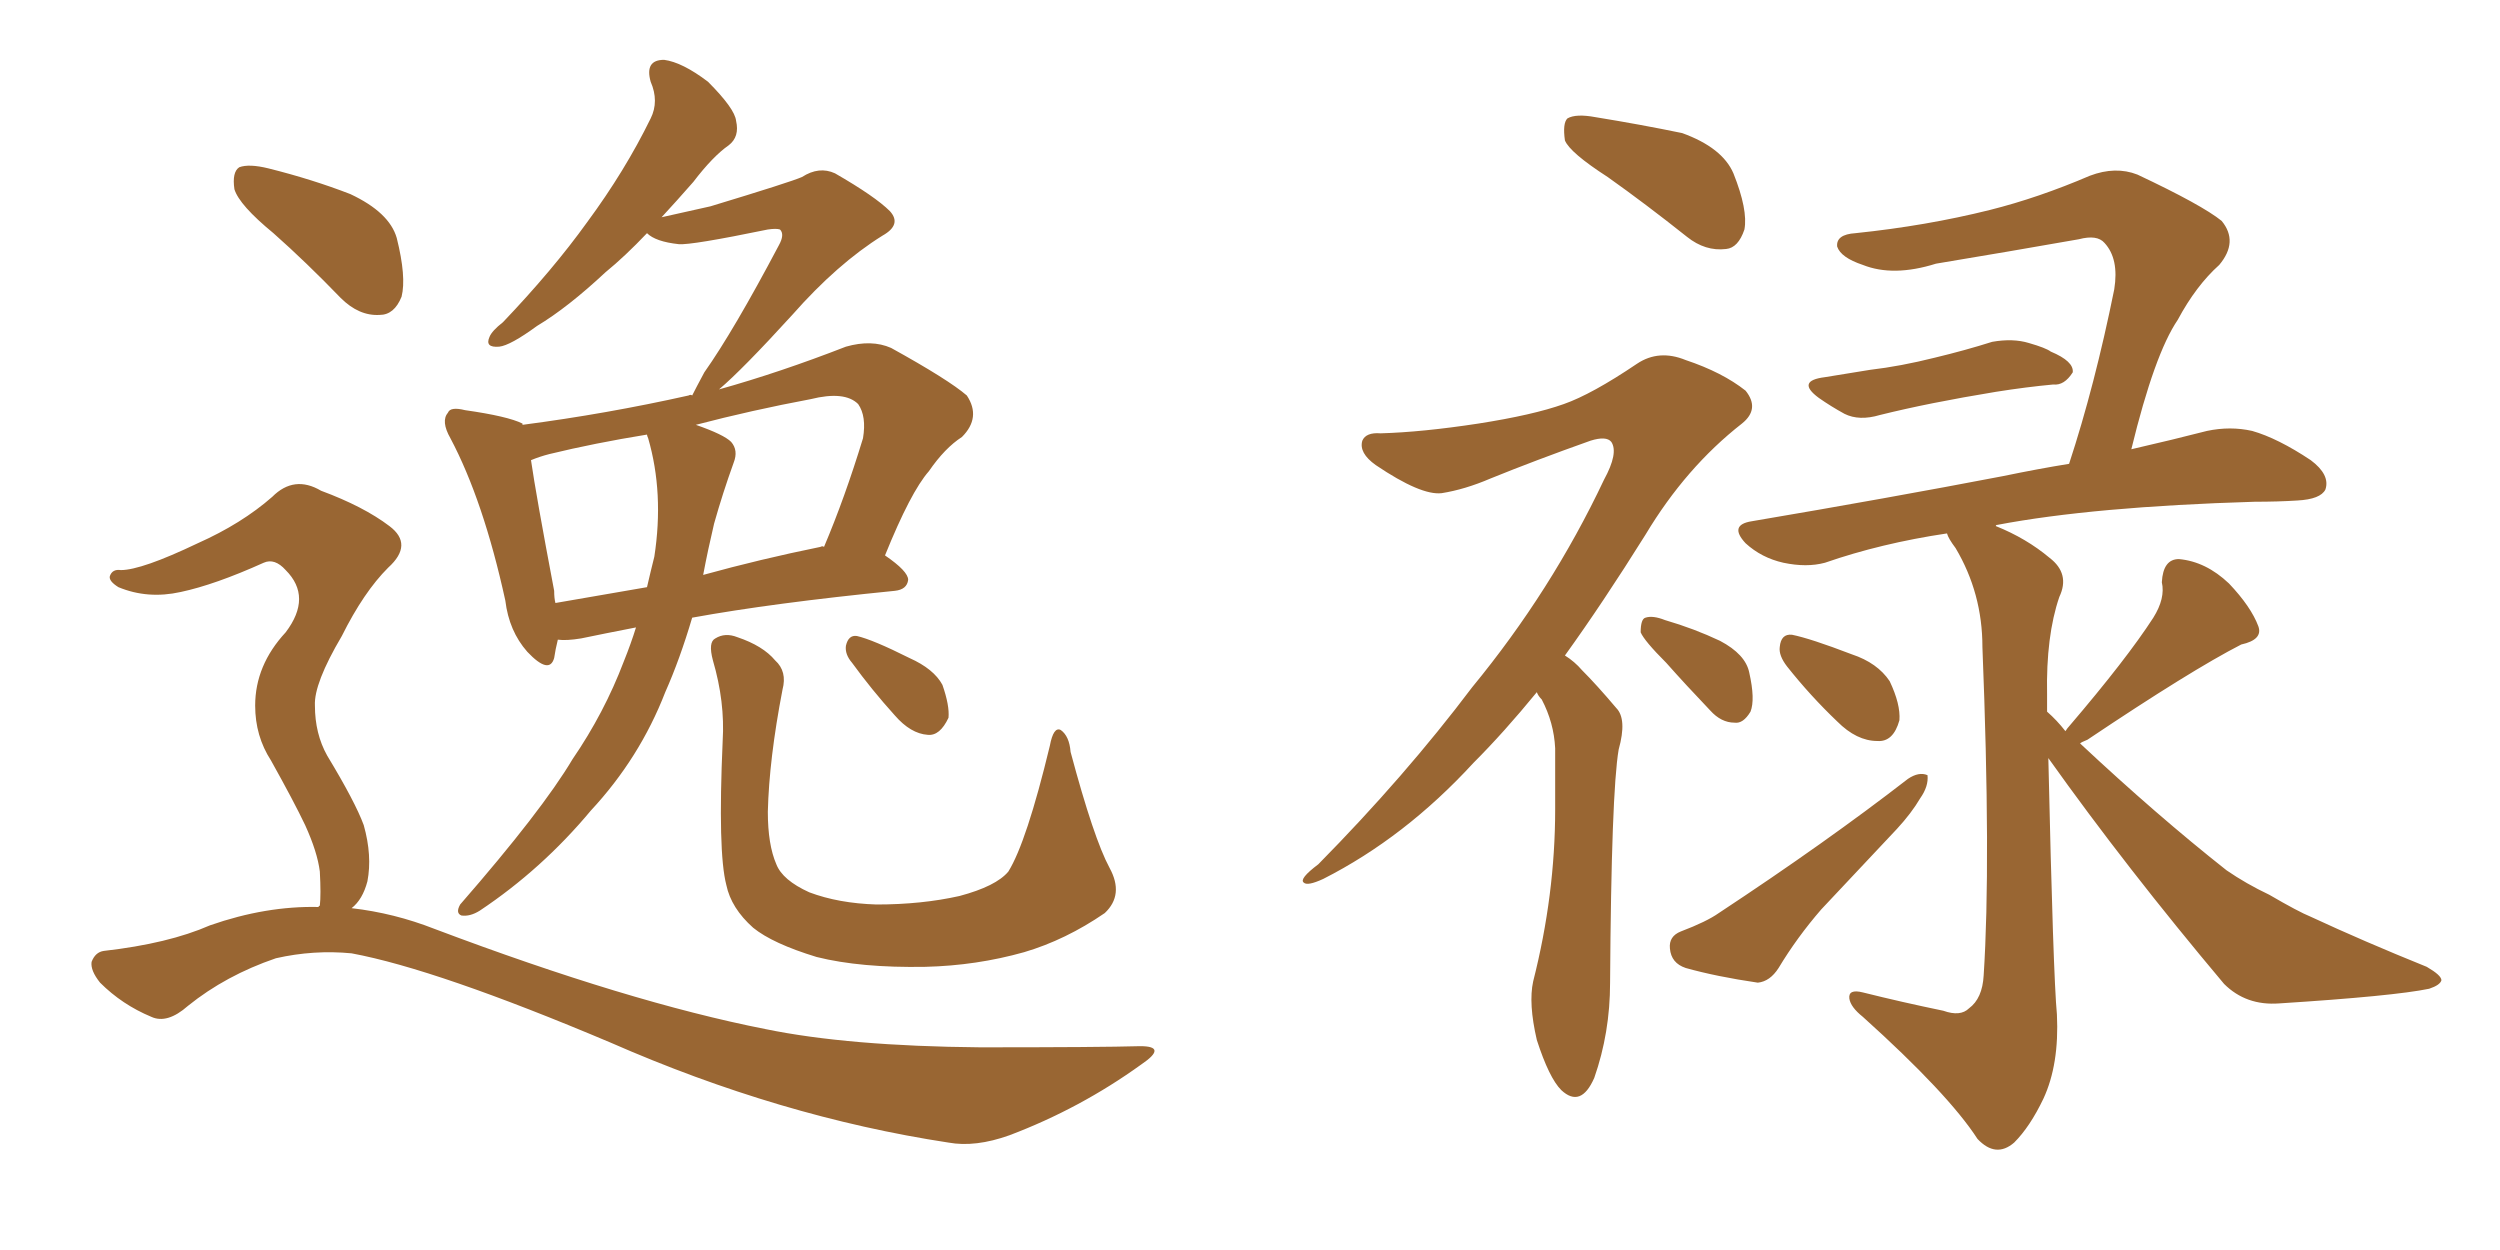 <svg xmlns="http://www.w3.org/2000/svg" xmlns:xlink="http://www.w3.org/1999/xlink" width="300" height="150"><path fill="#996633" padding="10" d="M76.32 75.29L76.32 75.29Q72.51 76.03 69.73 76.61L69.73 76.61Q67.97 76.90 66.94 76.76L66.94 76.76Q66.65 77.93 66.50 78.96L66.50 78.96Q65.92 81.01 63.28 78.22L63.28 78.22Q61.08 75.73 60.64 72.07L60.64 72.07Q58.01 60.06 54.05 52.59L54.05 52.59Q52.88 50.54 53.76 49.51L53.76 49.51Q54.05 48.78 55.81 49.22L55.81 49.22Q60.94 49.95 62.70 50.83L62.70 50.83Q62.70 50.83 62.70 50.98L62.70 50.98Q72.80 49.66 82.62 47.46L82.62 47.46Q82.91 47.31 83.06 47.46L83.06 47.46Q83.50 46.58 84.52 44.68L84.52 44.68Q88.04 39.70 93.46 29.44L93.46 29.44Q94.19 28.13 93.60 27.54L93.60 27.54Q93.16 27.39 92.14 27.54L92.14 27.54Q82.91 29.44 81.45 29.30L81.45 29.30Q78.66 29.00 77.64 27.98L77.64 27.98Q75 30.76 72.66 32.67L72.66 32.67Q68.12 36.91 64.45 39.11L64.45 39.11Q61.23 41.46 59.91 41.60L59.91 41.60Q58.15 41.75 58.74 40.43L58.74 40.43Q59.03 39.70 60.35 38.67L60.35 38.67Q66.36 32.37 70.46 26.66L70.46 26.66Q75 20.51 78.08 14.21L78.08 14.21Q79.10 12.16 78.08 9.81L78.08 9.81Q77.34 7.18 79.69 7.18L79.69 7.18Q81.88 7.47 84.96 9.81L84.96 9.81Q88.18 13.04 88.33 14.50L88.33 14.50Q88.77 16.41 87.45 17.43L87.45 17.43Q85.55 18.75 83.20 21.83L83.20 21.83Q81.15 24.17 79.39 26.07L79.39 26.07Q82.62 25.34 85.25 24.76L85.25 24.76Q94.92 21.83 96.24 21.24L96.24 21.24Q98.29 19.92 100.20 20.80L100.20 20.80Q105.03 23.58 106.79 25.34L106.79 25.34Q108.25 26.95 105.91 28.27L105.91 28.27Q100.49 31.64 95.07 37.79L95.07 37.79Q89.06 44.38 86.28 46.73L86.28 46.73Q93.60 44.68 101.51 41.60L101.51 41.60Q104.59 40.72 106.93 41.75L106.93 41.75Q113.82 45.56 116.02 47.46L116.02 47.46Q117.77 50.10 115.43 52.44L115.43 52.44Q113.38 53.76 111.47 56.54L111.47 56.54Q109.28 59.03 106.20 66.65L106.20 66.65Q108.98 68.55 108.98 69.58L108.98 69.58Q108.84 70.75 107.37 70.90L107.37 70.90Q92.72 72.36 83.06 74.12L83.06 74.12Q81.59 79.10 79.83 83.06L79.83 83.06Q76.76 90.97 70.90 97.27L70.90 97.27Q65.04 104.30 57.57 109.28L57.57 109.28Q56.40 110.01 55.37 109.86L55.37 109.86Q54.64 109.57 55.22 108.54L55.22 108.54Q65.04 97.27 68.70 91.11L68.70 91.11Q72.51 85.55 74.85 79.39L74.85 79.39Q75.73 77.20 76.32 75.29ZM85.69 62.84L85.69 62.84Q84.96 65.92 84.38 68.99L84.38 68.99Q91.26 67.09 98.44 65.63L98.44 65.63Q98.73 65.48 98.88 65.63L98.88 65.63Q101.37 59.77 103.56 52.59L103.56 52.59Q104.00 49.95 102.98 48.49L102.98 48.49Q101.37 46.88 97.27 47.90L97.27 47.90Q90.23 49.22 83.50 50.98L83.50 50.98Q86.87 52.15 87.74 53.03L87.74 53.03Q88.62 54.05 88.04 55.52L88.04 55.52Q86.72 59.18 85.69 62.84ZM77.78 52.59L77.78 52.59Q77.64 52.29 77.64 52.15L77.64 52.15Q71.34 53.17 65.92 54.49L65.92 54.49Q64.75 54.79 63.72 55.22L63.72 55.22Q64.31 59.33 66.50 70.90L66.50 70.90Q66.50 71.78 66.65 72.36L66.65 72.36Q71.78 71.48 77.64 70.46L77.64 70.46Q78.08 68.55 78.52 66.80L78.52 66.80Q79.69 59.18 77.78 52.59ZM133.15 104.15L133.15 104.15Q134.91 107.37 132.57 109.57L132.57 109.57Q127.88 112.79 122.90 114.26L122.90 114.26Q117.19 115.87 111.04 116.02L111.04 116.02Q103.27 116.16 98.00 114.84L98.00 114.84Q92.72 113.23 90.38 111.33L90.38 111.33Q87.74 108.98 87.16 106.20L87.16 106.20Q86.13 102.25 86.72 88.92L86.72 88.92Q87.01 84.23 85.55 79.25L85.55 79.25Q84.96 77.05 85.84 76.61L85.84 76.61Q87.01 75.88 88.48 76.46L88.48 76.46Q91.55 77.49 93.02 79.25L93.02 79.25Q94.48 80.57 93.90 82.76L93.90 82.76Q92.29 91.11 92.14 97.41L92.14 97.41Q92.14 101.37 93.16 103.71L93.16 103.71Q93.90 105.62 97.12 107.08L97.12 107.08Q100.63 108.40 105.18 108.54L105.18 108.54Q110.60 108.54 115.14 107.52L115.14 107.52Q119.53 106.35 121.00 104.59L121.00 104.59Q123.19 101.07 125.98 89.50L125.98 89.50Q126.42 87.16 127.29 87.60L127.29 87.60Q128.32 88.33 128.47 90.23L128.47 90.23Q131.25 100.63 133.15 104.15ZM102.25 79.54L102.25 79.54Q101.37 78.52 101.51 77.49L101.51 77.49Q101.81 76.17 102.83 76.32L102.83 76.32Q104.74 76.76 109.13 78.96L109.13 78.96Q112.06 80.27 113.09 82.18L113.09 82.18Q113.96 84.67 113.82 86.13L113.82 86.13Q112.79 88.33 111.33 88.18L111.33 88.18Q109.28 88.04 107.37 85.84L107.37 85.84Q104.59 82.76 102.25 79.54ZM32.81 27.98L32.81 27.98Q28.71 24.61 28.13 22.71L28.13 22.71Q27.83 20.65 28.71 20.07L28.71 20.07Q29.88 19.63 32.23 20.21L32.23 20.21Q37.50 21.53 42.04 23.29L42.04 23.29Q46.73 25.49 47.61 28.56L47.61 28.56Q48.78 33.25 48.19 35.60L48.19 35.60Q47.31 37.79 45.56 37.79L45.56 37.79Q43.07 37.94 40.87 35.74L40.87 35.74Q36.77 31.49 32.81 27.98ZM38.23 108.84L38.23 108.84L38.23 108.84Q38.23 108.69 38.38 108.69L38.38 108.69Q38.53 107.37 38.38 104.59L38.38 104.59Q38.09 102.25 36.62 99.02L36.62 99.02Q35.30 96.24 32.52 91.26L32.52 91.26Q30.62 88.33 30.62 84.67L30.62 84.67Q30.62 79.83 34.28 75.88L34.28 75.88Q37.50 71.63 34.28 68.41L34.28 68.41Q32.96 66.94 31.64 67.53L31.64 67.53Q25.78 70.17 21.68 71.04L21.68 71.04Q17.72 71.92 14.21 70.46L14.21 70.46Q13.04 69.73 13.18 69.14L13.18 69.14Q13.48 68.26 14.50 68.41L14.50 68.41Q16.99 68.41 23.73 65.19L23.73 65.19Q29.00 62.84 32.67 59.62L32.67 59.62Q35.30 56.98 38.53 58.89L38.53 58.89Q43.65 60.79 46.73 63.13L46.73 63.13Q49.66 65.33 46.58 68.12L46.58 68.12Q43.65 71.04 41.02 76.32L41.02 76.32Q37.65 82.03 37.79 84.67L37.79 84.67Q37.79 88.04 39.26 90.67L39.26 90.67Q42.63 96.24 43.65 99.02L43.65 99.02Q44.68 102.69 44.09 105.76L44.09 105.76Q43.51 107.96 42.19 108.98L42.19 108.98Q47.31 109.57 52.15 111.47L52.15 111.47Q75.44 120.26 91.85 123.49L91.85 123.49Q101.81 125.54 117.63 125.68L117.63 125.68Q131.98 125.68 136.82 125.54L136.82 125.54Q140.19 125.54 136.96 127.73L136.96 127.73Q129.64 133.01 121.14 136.23L121.14 136.23Q117.04 137.70 113.82 137.11L113.82 137.11Q93.60 134.03 73.24 125.10L73.24 125.10Q52.44 116.31 42.19 114.40L42.19 114.40Q37.65 113.96 33.11 114.99L33.11 114.99Q27.10 117.04 22.56 120.70L22.56 120.70Q20.07 122.90 18.16 122.02L18.16 122.02Q14.65 120.56 12.01 117.92L12.01 117.92Q10.84 116.46 10.99 115.43L10.99 115.43Q11.43 114.26 12.45 114.11L12.45 114.11Q20.21 113.23 25.20 111.04L25.20 111.04Q31.93 108.69 38.23 108.84ZM192.92 21.24L192.92 21.24Q188.38 18.31 187.79 16.85L187.79 16.85Q187.50 14.79 188.09 14.21L188.09 14.21Q189.11 13.62 191.46 14.06L191.46 14.06Q196.88 14.94 201.86 15.97L201.86 15.97Q206.69 17.72 208.01 20.80L208.01 20.80Q209.77 25.20 209.33 27.54L209.33 27.54Q208.59 29.74 207.13 29.88L207.13 29.88Q204.64 30.18 202.44 28.42L202.44 28.42Q197.46 24.46 192.92 21.24ZM184.42 83.06L184.42 83.06Q180.47 87.89 176.81 91.55L176.81 91.55Q168.60 100.49 158.79 105.47L158.79 105.47Q156.88 106.35 156.45 105.91L156.45 105.91Q155.86 105.47 158.20 103.71L158.20 103.71Q168.60 93.16 176.66 82.47L176.66 82.47Q186.18 70.90 192.48 57.57L192.48 57.57Q194.24 54.35 193.36 53.03L193.36 53.03Q192.77 52.29 190.87 52.88L190.87 52.88Q184.28 55.22 178.86 57.42L178.86 57.42Q175.78 58.74 173.00 59.18L173.00 59.18Q170.51 59.47 165.09 55.81L165.09 55.81Q163.04 54.35 163.48 52.88L163.48 52.88Q163.92 51.86 165.67 52.00L165.67 52.00Q170.65 51.86 177.39 50.83L177.39 50.83Q183.98 49.80 187.65 48.49L187.65 48.49Q191.02 47.31 196.44 43.65L196.44 43.65Q199.07 41.89 202.29 43.21L202.29 43.21Q206.69 44.68 209.47 46.88L209.47 46.88Q211.23 49.07 209.03 50.83L209.03 50.83Q202.29 56.10 197.46 64.16L197.46 64.16Q192.33 72.36 187.79 78.66L187.79 78.66Q188.96 79.39 189.84 80.42L189.84 80.42Q191.60 82.18 193.95 84.96L193.95 84.96Q195.26 86.28 194.24 89.94L194.24 89.94Q193.36 95.07 193.21 117.92L193.21 117.92Q193.21 123.93 191.31 129.35L191.31 129.35Q189.70 133.01 187.35 130.81L187.35 130.81Q185.89 129.35 184.42 124.80L184.42 124.80Q183.40 120.41 183.98 117.77L183.98 117.77Q186.62 107.37 186.62 97.12L186.62 97.12Q186.62 93.46 186.62 89.79L186.62 89.79Q186.47 86.72 185.01 83.94L185.01 83.94Q184.57 83.50 184.42 83.06ZM199.95 79.54L199.95 79.54Q197.31 76.90 196.88 75.88L196.88 75.88Q196.88 74.27 197.46 74.12L197.46 74.12Q198.34 73.83 199.80 74.41L199.80 74.41Q203.32 75.44 206.40 76.90L206.40 76.90Q209.47 78.52 209.91 80.71L209.91 80.71Q210.64 83.94 210.06 85.40L210.06 85.40Q209.18 86.87 208.15 86.72L208.15 86.72Q206.54 86.72 205.22 85.25L205.22 85.25Q202.29 82.18 199.95 79.54ZM218.99 45.26L218.99 45.26Q221.78 44.82 224.41 44.38L224.41 44.38Q228.08 43.95 232.18 42.92L232.18 42.92Q235.84 42.04 239.06 41.02L239.06 41.02Q241.55 40.58 243.46 41.16L243.46 41.16Q245.51 41.75 246.09 42.19L246.09 42.19Q248.88 43.36 248.73 44.68L248.73 44.68Q247.71 46.29 246.39 46.14L246.39 46.14Q243.16 46.44 239.50 47.02L239.50 47.02Q231.45 48.34 225.59 49.80L225.59 49.80Q223.10 50.54 221.34 49.66L221.34 49.66Q219.73 48.78 218.26 47.75L218.26 47.75Q215.48 45.70 218.99 45.26ZM214.45 79.98L214.45 79.98Q213.43 78.66 213.57 77.64L213.57 77.64Q213.72 76.03 215.04 76.17L215.04 76.17Q217.24 76.61 222.22 78.52L222.22 78.52Q225.29 79.54 226.76 81.74L226.76 81.74Q228.08 84.52 227.93 86.43L227.93 86.43Q227.20 89.06 225.29 88.92L225.29 88.92Q222.80 88.92 220.46 86.57L220.46 86.57Q217.24 83.50 214.45 79.98ZM201.71 111.77L201.71 111.77Q204.79 110.60 206.25 109.57L206.25 109.57Q219.14 101.07 228.96 93.46L228.96 93.46Q230.27 92.58 231.30 93.02L231.30 93.02Q231.45 94.34 230.42 95.80L230.42 95.80Q229.39 97.56 227.64 99.46L227.64 99.46Q223.10 104.30 218.55 109.13L218.55 109.13Q215.63 112.50 213.43 116.16L213.43 116.16Q212.40 117.77 210.94 117.92L210.94 117.92Q205.96 117.19 202.29 116.16L202.29 116.16Q200.54 115.58 200.39 113.82L200.39 113.82Q200.24 112.35 201.71 111.77ZM247.85 87.74L247.85 87.74L247.85 87.74Q248.14 87.30 248.29 87.16L248.29 87.16Q255.18 79.10 258.40 74.12L258.40 74.12Q259.86 71.78 259.42 69.87L259.42 69.87Q259.57 67.09 261.47 67.09L261.47 67.09Q264.70 67.38 267.48 70.02L267.48 70.02Q270.12 72.80 271.00 75.15L271.00 75.15Q271.58 76.76 268.95 77.34L268.95 77.34Q262.94 80.42 250.49 88.77L250.49 88.77Q249.76 89.06 249.61 89.21L249.61 89.21Q258.84 97.85 267.19 104.44L267.19 104.44Q269.53 106.05 272.31 107.37L272.31 107.37Q275.83 109.42 277.29 110.01L277.29 110.01Q283.59 112.94 291.21 116.02L291.21 116.02Q292.97 117.04 292.97 117.63L292.97 117.63Q292.82 118.21 291.50 118.65L291.50 118.65Q287.26 119.53 273.49 120.41L273.49 120.41Q269.53 120.70 266.89 118.07L266.89 118.07Q255.18 104.15 245.80 90.97L245.80 90.97Q246.39 117.19 246.83 121.73L246.83 121.73Q247.12 127.73 245.21 131.84L245.21 131.84Q243.60 135.21 241.70 137.11L241.70 137.11Q239.50 139.01 237.30 136.67L237.30 136.67Q233.79 131.25 223.54 122.02L223.54 122.02Q222.07 120.85 221.92 119.82L221.92 119.82Q221.78 118.65 223.54 119.09L223.54 119.09Q228.22 120.26 233.20 121.29L233.20 121.29Q235.25 122.02 236.28 121.00L236.28 121.00Q237.89 119.82 238.04 117.04L238.04 117.04Q238.92 103.56 237.89 77.64L237.89 77.64Q237.89 71.19 234.67 65.77L234.67 65.77Q233.79 64.60 233.64 64.01L233.64 64.01Q225.73 65.19 218.99 67.53L218.99 67.53Q216.80 68.12 214.01 67.53L214.01 67.53Q211.38 66.94 209.47 65.19L209.47 65.19Q207.42 62.99 210.21 62.55L210.21 62.55Q226.61 59.77 240.38 57.13L240.38 57.13Q244.63 56.25 248.29 55.66L248.29 55.66Q251.37 46.29 253.71 34.72L253.71 34.72Q254.30 31.05 252.54 29.15L252.54 29.15Q251.66 28.13 249.46 28.71L249.46 28.71Q241.11 30.18 232.32 31.64L232.32 31.64Q227.20 33.25 223.54 31.79L223.54 31.79Q220.90 30.91 220.46 29.59L220.46 29.59Q220.31 28.13 222.66 27.98L222.66 27.98Q231.15 27.10 238.77 25.20L238.77 25.20Q244.63 23.73 250.78 21.09L250.78 21.09Q253.86 19.92 256.49 20.95L256.49 20.95Q264.26 24.61 266.60 26.51L266.60 26.51Q268.65 29.00 266.31 31.79L266.31 31.79Q263.53 34.28 261.33 38.38L261.33 38.38Q258.54 42.48 255.76 53.91L255.76 53.91Q260.89 52.73 264.84 51.71L264.84 51.71Q267.63 51.12 270.26 51.71L270.26 51.71Q273.34 52.59 277.29 55.22L277.29 55.22Q279.64 56.98 279.05 58.74L279.05 58.74Q278.47 59.91 275.68 60.06L275.68 60.06Q273.34 60.21 270.56 60.21L270.56 60.21Q251.22 60.79 239.65 62.99L239.65 62.99Q239.50 62.99 239.50 63.13L239.50 63.13Q243.16 64.60 245.95 66.94L245.95 66.94Q248.44 68.85 247.12 71.63L247.12 71.63Q245.51 76.32 245.65 83.35L245.65 83.35Q245.65 84.38 245.65 85.40L245.65 85.40Q246.83 86.43 247.85 87.74Z"/></svg>